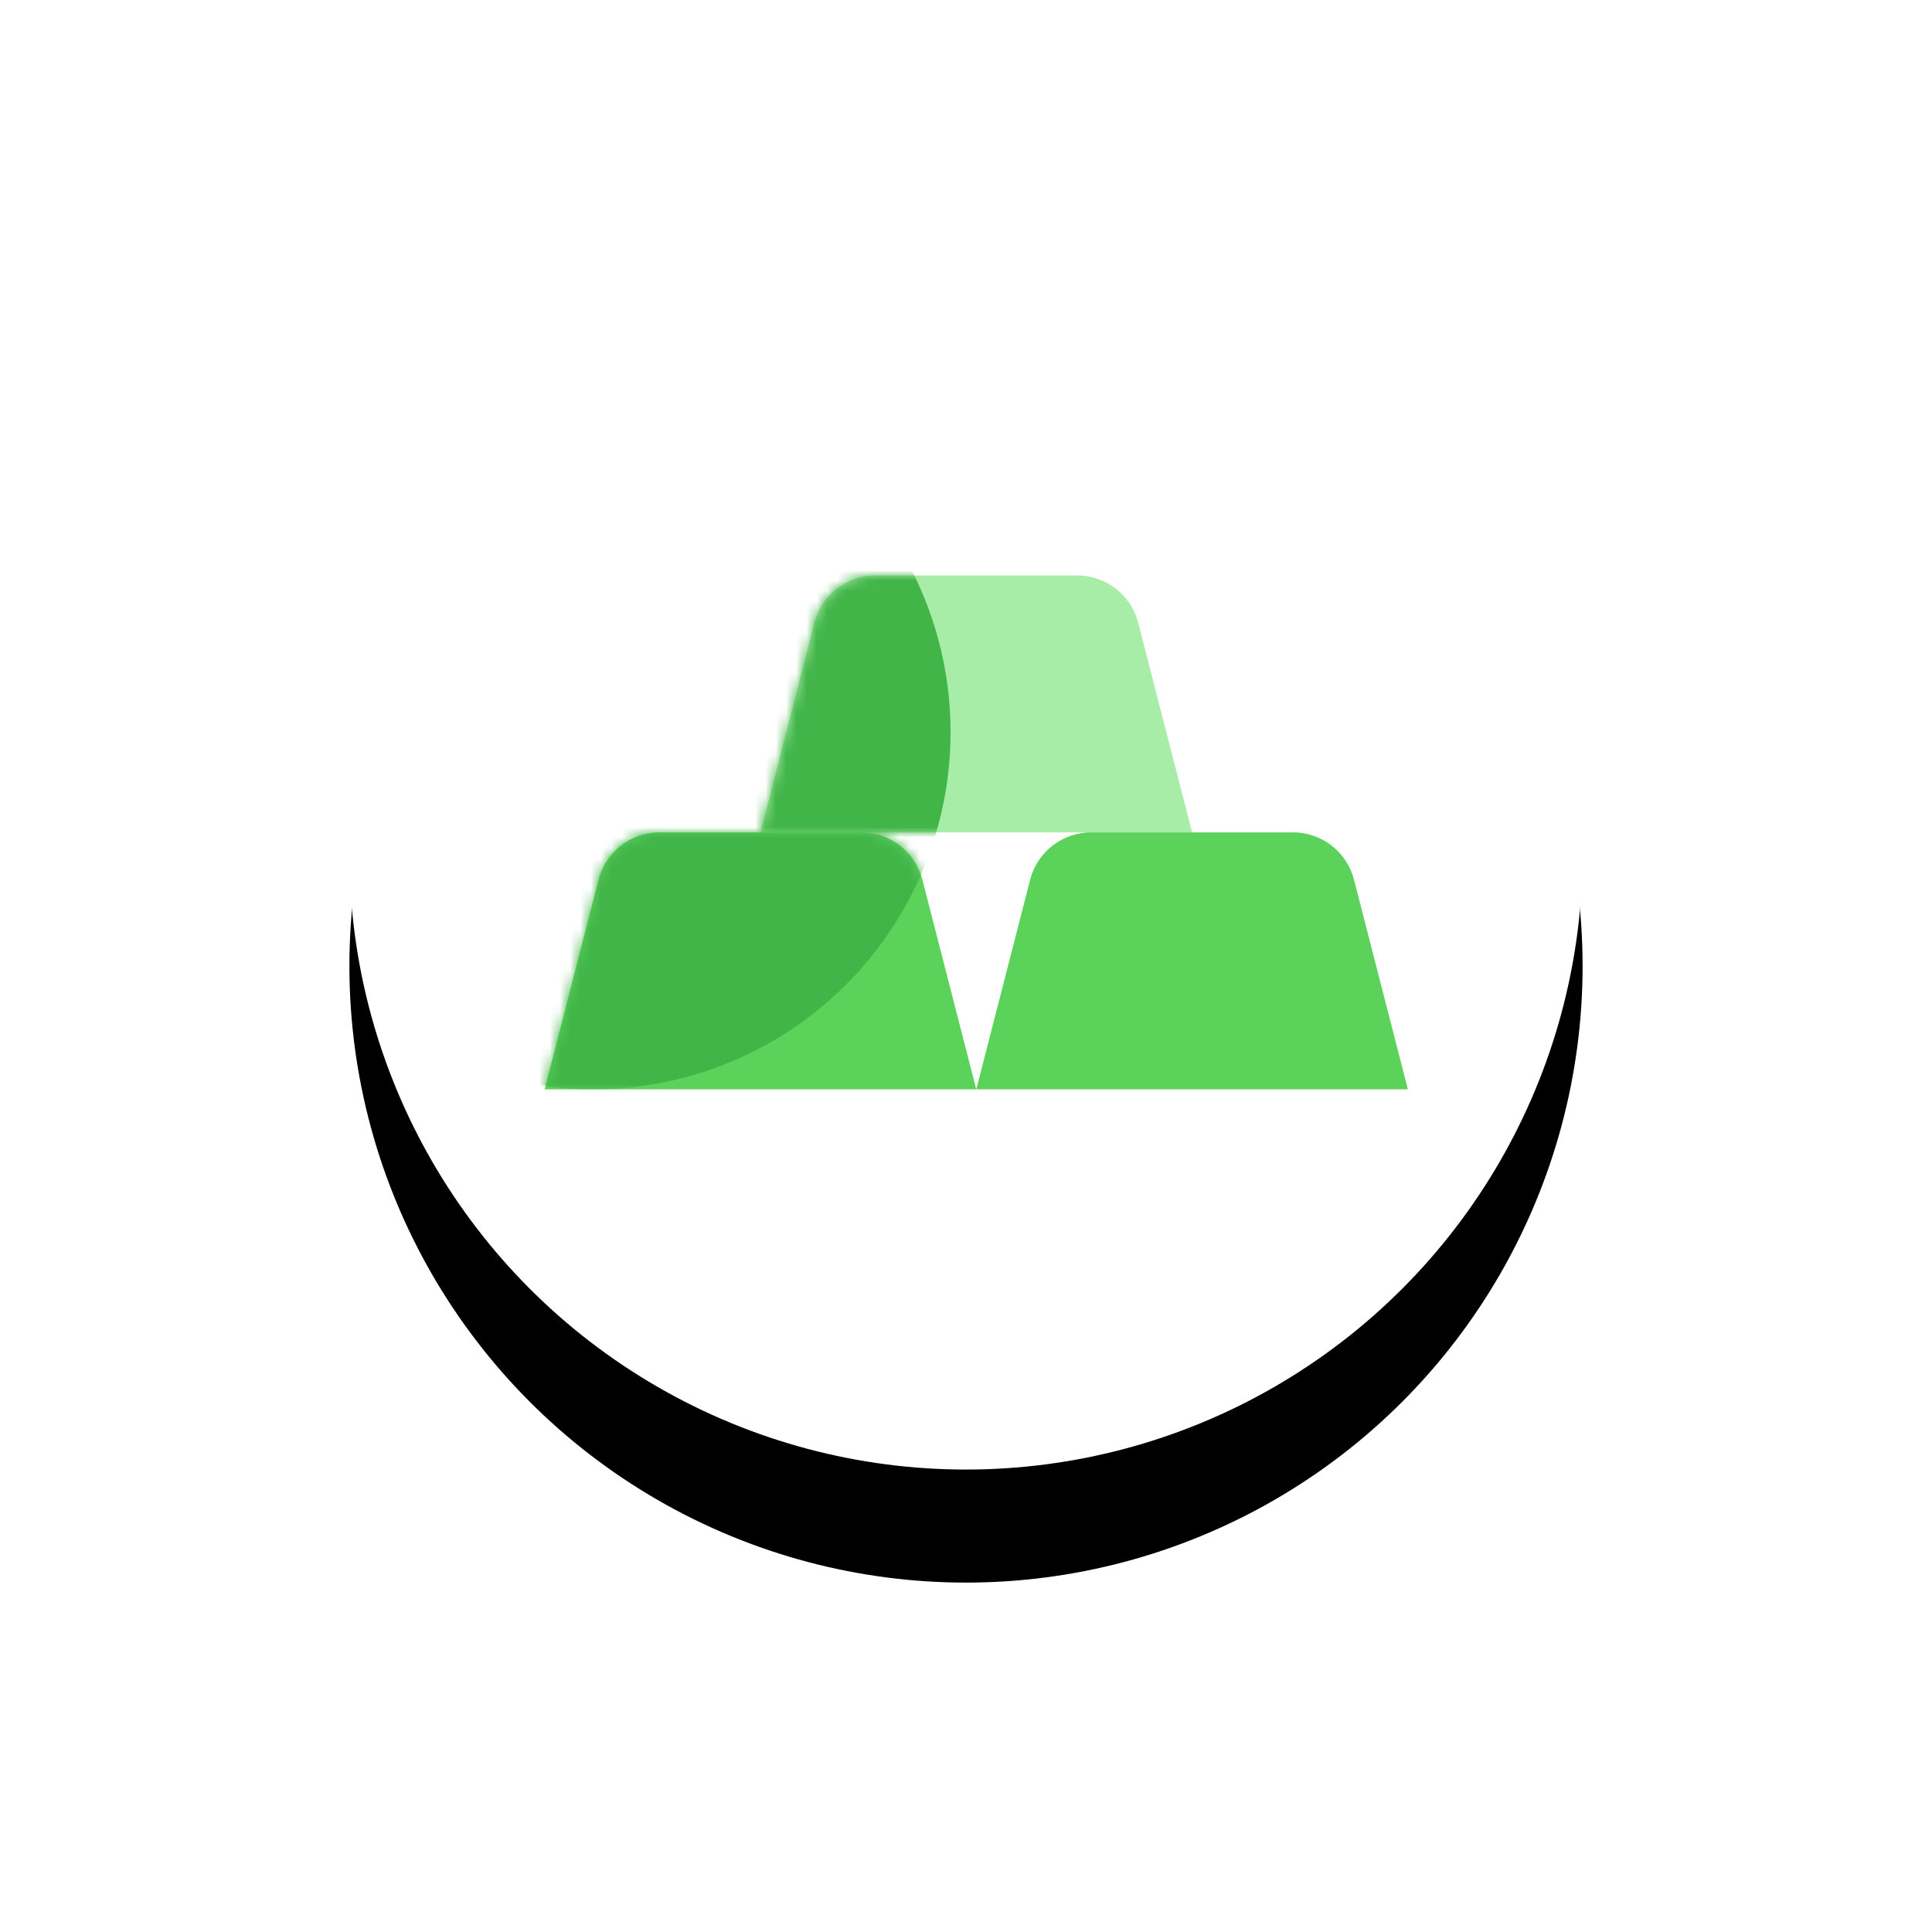 <svg xmlns="http://www.w3.org/2000/svg" xmlns:xlink="http://www.w3.org/1999/xlink" width="188" height="188" viewBox="0 0 188 188">
    <defs>
        <circle id="b" cx="60" cy="60" r="60"/>
        <filter id="a" width="196.7%" height="196.7%" x="-48.3%" y="-39.2%" filterUnits="objectBoundingBox">
            <feOffset dy="11" in="SourceAlpha" result="shadowOffsetOuter1"/>
            <feGaussianBlur in="shadowOffsetOuter1" result="shadowBlurOuter1" stdDeviation="17.5"/>
            <feColorMatrix in="shadowBlurOuter1" values="0 0 0 0 0 0 0 0 0 0 0 0 0 0 0 0 0 0 0.2 0"/>
        </filter>
        <path id="c" d="M14.412 0h16.404c2.8 0 5.245 1.896 5.942 4.608L42 25H0L5.242 4.608A6.135 6.135 0 0 1 11.184 0h3.228z"/>
        <path id="e" d="M14.412 0h16.404c2.8 0 5.245 1.896 5.942 4.608L42 25H0L5.242 4.608A6.135 6.135 0 0 1 11.184 0h3.228z"/>
    </defs>
    <g fill="none" fill-rule="evenodd">
        <g transform="translate(34 23)">
            <use fill="#000" filter="url(#a)" xlink:href="#b"/>
            <use fill="#FFF" xlink:href="#b"/>
        </g>
        <g transform="translate(74 56)">
            <mask id="d" fill="#fff">
                <use xlink:href="#c"/>
            </mask>
            <use fill="#A7EDA7" fill-rule="nonzero" xlink:href="#c"/>
            <circle cx="-16.25" cy="15.25" r="34.75" fill="#42B549" fill-rule="nonzero" mask="url(#d)"/>
        </g>
        <g transform="translate(53 81)">
            <mask id="f" fill="#fff">
                <use xlink:href="#e"/>
            </mask>
            <use fill="#5BD35B" fill-rule="nonzero" xlink:href="#e"/>
            <circle cx="4.75" cy="-9.75" r="34.75" fill="#42B549" fill-rule="nonzero" mask="url(#f)"/>
        </g>
        <path fill="#5BD35B" fill-rule="nonzero" d="M109.412 81h16.404c2.8 0 5.245 1.896 5.942 4.608L137 106H95l5.242-20.392A6.135 6.135 0 0 1 106.184 81h3.228z"/>
    </g>
</svg>
